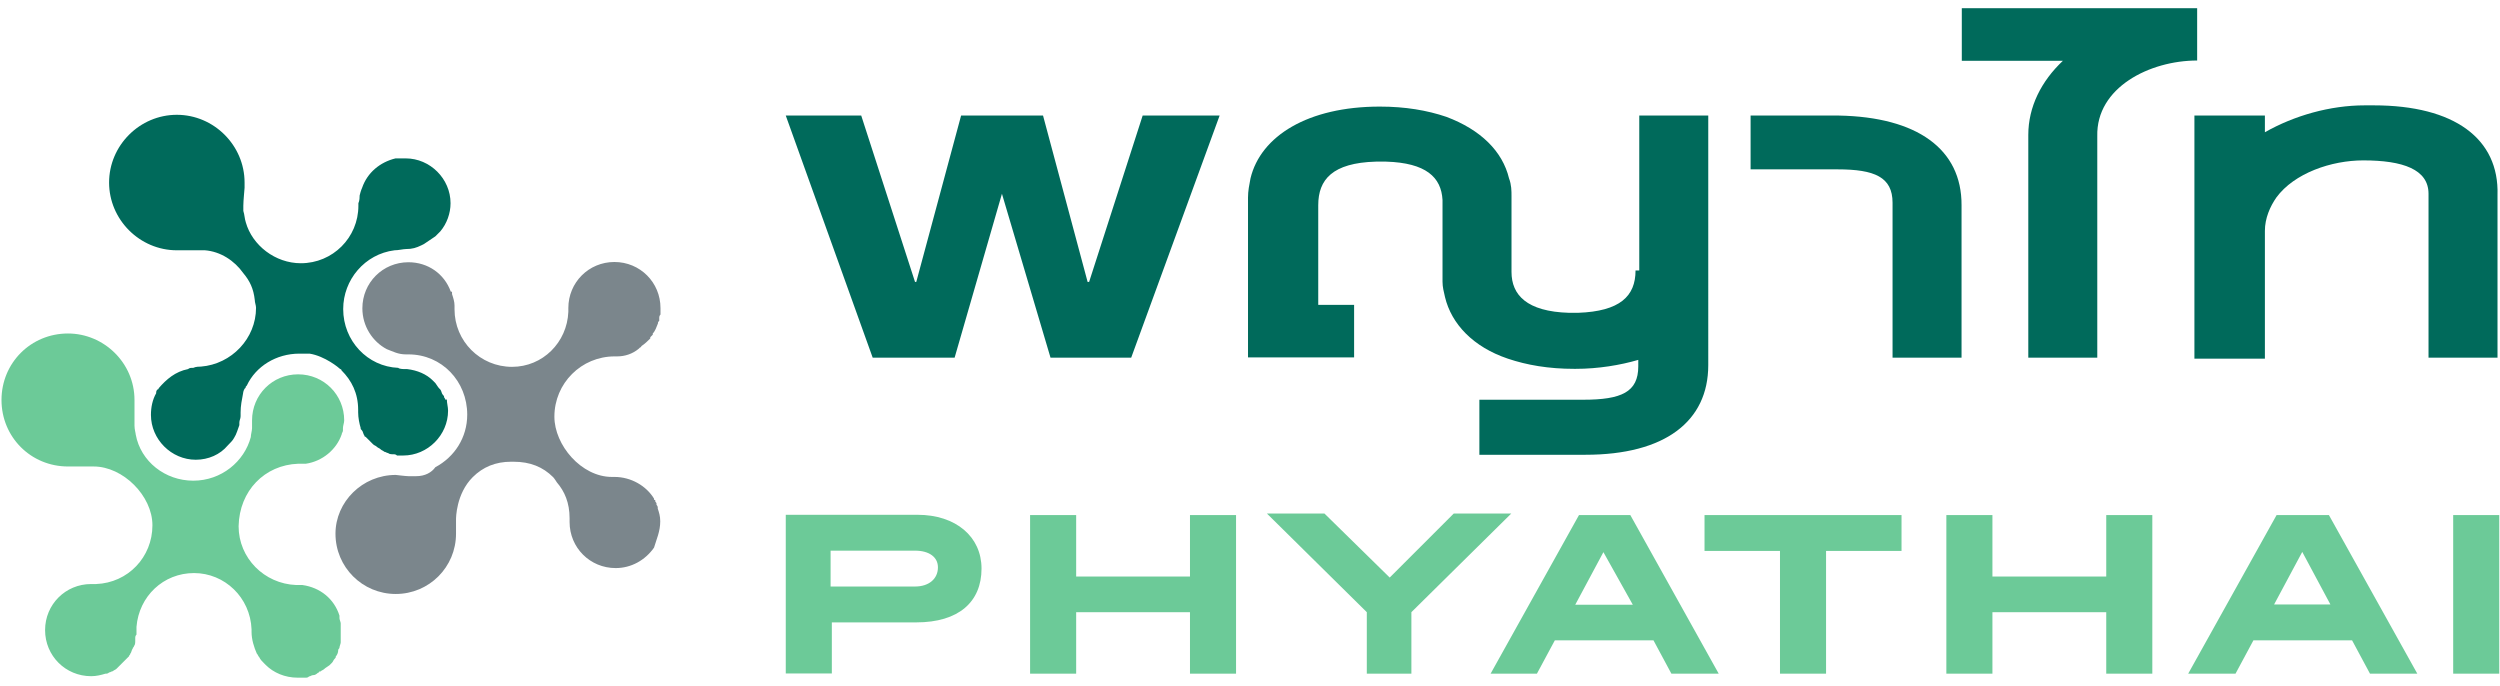 <?xml version="1.0" encoding="utf-8"?>
<!-- Generator: Adobe Illustrator 23.1.0, SVG Export Plug-In . SVG Version: 6.00 Build 0)  -->
<svg version="1.1" id="Layer_1" xmlns="http://www.w3.org/2000/svg" xmlns:xlink="http://www.w3.org/1999/xlink" x="0px" y="0px"
	 viewBox="0 0 1003.8 275.4" style="enable-background:new 0 0 1003.8 275.4;" xml:space="preserve">
<style type="text/css">
	.st0{fill:#006A5B;}
	.st1{fill:#6CCA98;}
	.st2{fill:#7B868C;}
</style>
<g>
	<g>
		<path class="st0" d="M738.4,46.4L738.4,46.4h-35.5V68h34.9l0,0c14.9,0,22.1,3.1,22.1,13.4v62.2h27.7V82.4
			C787.7,59.8,769.7,47,738.4,46.4z"/>
		<polygon class="st0" points="437.3,113.2 436.7,113.2 418.8,46.4 385.9,46.4 367.9,113.2 367.4,113.2 345.8,46.4 315.5,46.4 
			350.4,143.6 383.3,143.6 402.3,77.8 402.3,77.8 421.8,143.6 454.2,143.6 489.7,46.4 458.8,46.4 		"/>
		<path class="st0" d="M882.2,24.3V3.3h-94.5v21.1h40.6c-8.7,8.2-13.9,18.5-13.9,29.8v89.4h27.7V54.7
			C841.6,35.1,863.2,24.3,882.2,24.3L882.2,24.3z"/>
		<path class="st0" d="M656.7,108.6c0,10.3-6.2,16.4-23.1,17c-0.5,0-1.5,0-2.1,0c-0.5,0-1,0-1.5,0c-17-0.5-23.1-7.2-23.1-16.4V79.3
			v-0.5c0-2.1,0-4.6-1-7.2c-2.6-10.8-11.3-19.5-25.2-24.7c-7.7-2.6-16.4-4.1-26.7-4.1l0,0c-28.8,0-47.8,11.8-51.9,28.8
			c-0.5,2.6-1,5.1-1,7.7v64.2l0,0l0,0h42.6v-21.1h-14.4V82.4c0-10.3,5.7-17,23.1-17.5c0.5,0,1,0,2.1,0c0.5,0,1,0,2.1,0
			c15.9,0.5,22.1,6.2,22.6,15.4v31.3c0,0.5,0,1,0,1.5c0,2.1,0.5,4.1,1,6.2c2.6,10.8,11.3,20,25.2,24.7c7.7,2.6,16.4,4.1,26.7,4.1
			h0.5c9.2,0,18-1.5,25.2-3.6v2.6c0,10.3-6.7,13.4-22.1,13.4l0,0H594v22.1h42.6l0,0c31.9,0,49.3-13.4,49.3-36V46.4h-27.7v62.2H656.7
			z"/>
		<path class="st0" d="M953.1,42.3c-0.5,0-2.1,0-3.6,0l0,0c-13.9,0-28.3,4.1-40.1,10.8v-6.7h-28.3v97.6h28.3V92.7
			c0-5.1,2.1-9.8,4.6-13.4c7.2-9.8,22.1-14.9,34.9-14.9l0,0c15.9,0,26.2,3.6,26.2,13.4v65.8h27.7V78.3
			C1003.5,55.7,985.5,42.3,953.1,42.3z"/>
	</g>
	<path class="st1" d="M333.5,249.9h34.4c17,0,26.2-8.2,26.2-21.6c0-12.8-10.3-21.6-25.7-21.6h-52.9v63.7H334v-20.6H333.5z
		 M333.5,221.1h33.9c5.7,0,9.2,2.6,9.2,6.7c0,4.6-3.6,7.7-9.2,7.7h-33.9V221.1z M714.7,270.5h18.5v-49.3h30.3v-14.4h-79.1v14.4h30.3
		V270.5z M800,245.8h45.7v24.7h18.5v-63.7h-18.5v24.7H800v-24.7h-18.5v63.7H800V245.8z M617.1,270.5l7.2-13.4h39.6l7.2,13.4h19
		l-35.5-63.7h-20.6l-35.5,63.7H617.1z M643.8,221.7l11.8,21.1h-23.1L643.8,221.7z M432.1,245.8h45.7v24.7h18.5v-63.7h-18.5v24.7
		h-45.7v-24.7h-18.5v63.7h18.5V245.8z M548.2,270.5h18.5v-24.7l40.1-39.6h-23.1L558,231.9l-26.2-25.7h-23.1l40.1,39.6v24.7H548.2z
		 M985,206.8v63.7h18.5v-63.7H985z M914.1,206.8l-35.5,63.7h19l7.2-13.4h39.6l7.2,13.4h19l-35.5-63.7H914.1z M913.1,242.7l11.3-21.1
		l11.3,21.1H913.1z"/>
	<g>
		<path class="st1" d="M119.7,186.2L119.7,186.2c0.5,0,1,0,1,0l0,0c0.5,0,1,0,2.1,0c6.7-1,12.3-5.7,14.4-11.8c0-0.5,0.5-1,0.5-1.5
			s0-0.5,0-1c0-1,0.5-2.1,0.5-3.1l0,0l0,0c0-10.3-8.2-18.5-18.5-18.5s-18.5,8.2-18.5,18.5c0,0.5,0,0.5,0,1c0,0.5,0,1.5,0,2.1
			c0,1-0.5,2.6-0.5,3.6c-2.6,9.8-11.8,17.5-23.1,17.5s-21.1-7.7-23.1-18.5c0-0.5-0.5-2.1-0.5-3.6c0,0,0-2.1,0-4.6c0-1,0-2.1,0-2.6
			c0-1,0-2.6,0-3.1c0-14.9-12.3-26.7-26.7-26.7c-14.9,0-26.7,11.8-26.7,26.7s11.8,26.7,26.7,26.7h10.3c11.8,0,23.6,11.8,23.6,23.6
			c0,12.8-9.8,23.1-22.6,23.6c-0.5,0-1,0-1.5,0h-0.5c-10.3,0-18.5,8.2-18.5,18.5c0,10.3,8.2,18.5,18.5,18.5c2.1,0,4.1-0.5,5.7-1
			c0.5,0,1,0,1.5-0.5c0.5,0,1-0.5,1.5-0.5c0.5-0.5,1-0.5,1.5-1c0.5-0.5,0.5-0.5,1-1c0.5-0.5,1-1,1.5-1.5c0.5-0.5,0.5-0.5,1-1
			c0.5-0.5,1-1,1.5-1.5c0-0.5,0.5-0.5,0.5-1c0.5-0.5,0.5-1.5,1-2.1c0-0.5,0.5-0.5,0.5-1c0.5-0.5,0.5-1.5,0.5-2.1s0-1,0-1
			c0-0.5,0-1,0.5-1.5c0-1,0-2.1,0-2.1c0-0.5,0-1,0-1c1-12.3,10.8-21.6,23.1-21.6s22.6,9.8,23.1,22.6c0,0.5,0,0.5,0,1l0,0
			c0,3.1,1,6.2,2.1,8.7c0.5,0.5,0.5,1,1,1.5c0.5,1,1,1.5,2.1,2.6c0,0,0,0,0.5,0.5c3.1,3.1,7.7,5.1,12.8,5.1c0.5,0,0.5,0,1,0
			c0.5,0,1.5,0,2.1,0s1,0,1.5-0.5c0.5,0,1-0.5,1.5-0.5c1,0,1.5-0.5,2.1-1c0,0,0.5,0,0.5-0.5c0,0,0,0,0.5,0c0.5-0.5,1-0.5,1.5-1
			c0.5-0.5,1.5-1,2.1-1.5c0.5-0.5,0.5-0.5,1-1c0.5-0.5,0.5-1,1-1.5c0.5-0.5,0.5-0.5,0.5-1c0.5-0.5,1-1.5,1-2.6c0-0.5,0.5-0.5,0.5-1
			s0.5-1.5,0.5-2.1s0-1,0-1.5s0-1.5,0-2.1c0-0.5,0-0.5,0-1c0-0.5,0-1,0-1.5s0-1,0-1.5s-0.5-1.5-0.5-2.1c0-0.5,0-0.5,0-1
			c-2.1-6.7-7.7-11.3-14.9-12.3h-0.5c-0.5,0-1,0-1.5,0c-0.5,0-0.5,0-0.5,0c-12.8-0.5-23.1-10.8-23.1-23.6
			C96.1,197,106.3,186.7,119.7,186.2z"/>
		<path class="st0" d="M178.3,159.5c0-0.5,0-0.5-0.5-1c-0.5-0.5-0.5-1.5-1-2.1l-0.5-0.5c-0.5-0.5-1-1.5-1.5-2.1c-0.5-0.5-1-1-1-1
			l0,0c-2.6-2.6-6.2-4.1-10.3-4.6h-0.5c-1,0-2.6,0-3.1-0.5c-12.3-0.5-22.1-10.8-22.1-23.6c0-11.8,8.7-22.1,20.6-23.6
			c1.5,0,3.6-0.5,4.6-0.5c2.6,0,4.1-0.5,6.2-1.5l1-0.5l0,0c1.5-1,3.1-2.1,4.6-3.1c0.5-0.5,0.5-0.5,1-1c0.5-0.5,0.5-0.5,1-1
			c2.6-3.1,4.1-7.2,4.1-11.3c0-9.8-8.2-18-18-18c-0.5,0-1,0-1.5,0s-1,0-2.1,0h-0.5c-6.2,1.5-11.3,5.7-13.4,11.8c0,0-0.5,1-1,3.1
			c0,0.5,0,2.1-0.5,3.1c0,0,0,0.5,0,1c0,12.8-10.3,23.1-23.1,23.1c-10.3,0-19.5-7.2-22.1-16.4c-0.5-1.5-0.5-3.1-1-4.6
			c0,0,0-1.5,0-2.1c0-2.1,0.5-6.7,0.5-7.2s0-2.1,0-2.1c0-14.9-12.3-27.2-27.2-27.2c-14.9,0-27.2,12.3-27.2,27.2s12.3,27.2,27.2,27.2
			h8.7c0,0,1,0,2.6,0c6.2,0.5,11.8,4.1,15.4,9.2c2.6,3.1,4.1,6.2,4.6,10.8c0,1,0.5,2.1,0.5,3.1c0,12.3-9.8,22.6-22.1,23.6
			c-0.5,0-2.1,0-3.1,0.5c-1,0-1.5,0-2.1,0.5c-5.1,1-8.7,4.1-11.8,7.7c0,0,0,0.5-0.5,0.5c-0.5,0.5-0.5,1-0.5,1.5
			c-1.5,2.6-2.1,5.7-2.1,8.7c0,9.8,8.2,18,18,18c5.1,0,9.8-2.1,12.8-5.7c1-1,2.1-2.1,2.6-3.1c1-1.5,1.5-3.6,2.1-5.1c0-0.5,0-0.5,0-1
			c0-1,0.5-1.5,0.5-2.6l0,0v-0.5c0,0,0,0,0-0.5v-0.5c0-2.6,0.5-5.1,1-7.7c0-0.5,0.5-2.1,1-2.1c0-0.5,0-0.5,0.5-1
			c3.6-7.7,11.8-12.8,21.1-12.8c1,0,2.1,0,3.1,0c0.5,0,0.5,0,1,0c6.2,1,11.8,5.7,12.3,6.2c0,0,0.5,0,0.5,0.5
			c4.1,4.1,6.7,9.2,6.7,15.9c0,0,0,0.5,0,1l0,0c0,2.1,0.5,4.6,1,6.2l0,0l0,0c0,0.5,0,0.5,0.5,1c0.5,0.5,0.5,1.5,1,2.1
			c0,0,0,0.5,0.5,0.5l0.5,0.5c0.5,0.5,0.5,0.5,0.5,0.5c0.5,0.5,0.5,0.5,1,1c0.5,0.5,1,1,1,1c0.5,0.5,1,0.5,1.5,1
			c0.5,0.5,1,0.5,1.5,1c0.5,0.5,1,0.5,1.5,1c0.5,0,1,0.5,1.5,0.5c0.5,0.5,1.5,0.5,2.1,0.5c0.5,0,1,0,1.5,0.5c0.5,0,1,0,1.5,0
			s1,0,1,0c9.8,0,18-8.2,18-18c0-1.5-0.5-3.1-0.5-4.6C178.8,161,178.8,160,178.3,159.5z"/>
		<path class="st2" d="M265.1,209.3c0-2.1-0.5-3.6-1-5.1c0,0,0,0,0-0.5s-0.5-1-0.5-1v-0.5c0-0.5-0.5-0.5-0.5-1c0-0.5,0-0.5-0.5-0.5
			c0,0,0,0,0-0.5c-3.1-5.1-9.2-8.7-15.9-8.7c0,0,0,0-0.5,0s-0.5,0-0.5,0c-12.3,0-23.1-12.8-23.1-24.2c0-13.4,10.8-24.2,24.2-24.2h1
			c3.1,0,6.2-1,8.7-3.1c0,0,0,0,0.5-0.5c0,0,0.5,0,0.5-0.5c1.5-1,2.6-2.1,3.6-3.1c0,0,0,0,0-0.5c0.5-0.5,0.5-0.5,1-1c0,0,0,0,0-0.5
			c1-1,1.5-2.6,2.1-4.1c0-0.5,0-0.5,0.5-1c0-0.5,0-0.5,0-1s0-1,0.5-1.5v-0.5c0-0.5,0-1.5,0-2.1c0-10.3-8.2-18.5-18.5-18.5
			s-18.5,8.2-18.5,18.5c0,0.5,0,1,0,1.5l0,0c-0.5,12.3-10.3,22.1-22.6,22.1c-12.8,0-23.1-10.3-23.1-23.1v-1.5c0-1.5-0.5-3.1-1-4.6
			v-0.5c0-0.5,0-0.5-0.5-0.5c-2.6-7.2-9.2-11.8-17-11.8c-10.3,0-18.5,8.2-18.5,18.5c0,7.2,4.1,13.4,9.8,16.4l0,0
			c2.6,1,4.6,2.1,7.7,2.1c0,0,0.5,0,1,0c13.4,0,23.6,10.8,23.6,24.2c0,9.2-5.1,17-12.8,21.1c-1.5,2.1-4.1,3.6-7.7,3.6
			c-0.5,0-3.1,0-3.1,0c-1,0-5.1-0.5-5.1-0.5c-13.4,0-24.2,10.8-24.2,23.6c0,13.4,10.8,24.2,24.2,24.2c13.4,0,24.2-10.8,24.2-24.2
			c0-1,0-5.7,0-5.7c0-0.5,0-10.3,6.7-17c4.1-4.1,9.2-6.2,15.4-6.2h1c6.7,0,11.8,2.1,15.9,6.2c0.5,0.5,1.5,2.1,1.5,2.1
			c3.1,3.6,5.1,8.2,5.1,14.4c0,0.5,0,1,0,1.5c0,10.3,8.2,18.5,18.5,18.5c6.2,0,11.8-3.1,15.4-8.2
			C263.6,216.5,265.1,213.4,265.1,209.3z"/>
	</g>
</g>
</svg>
